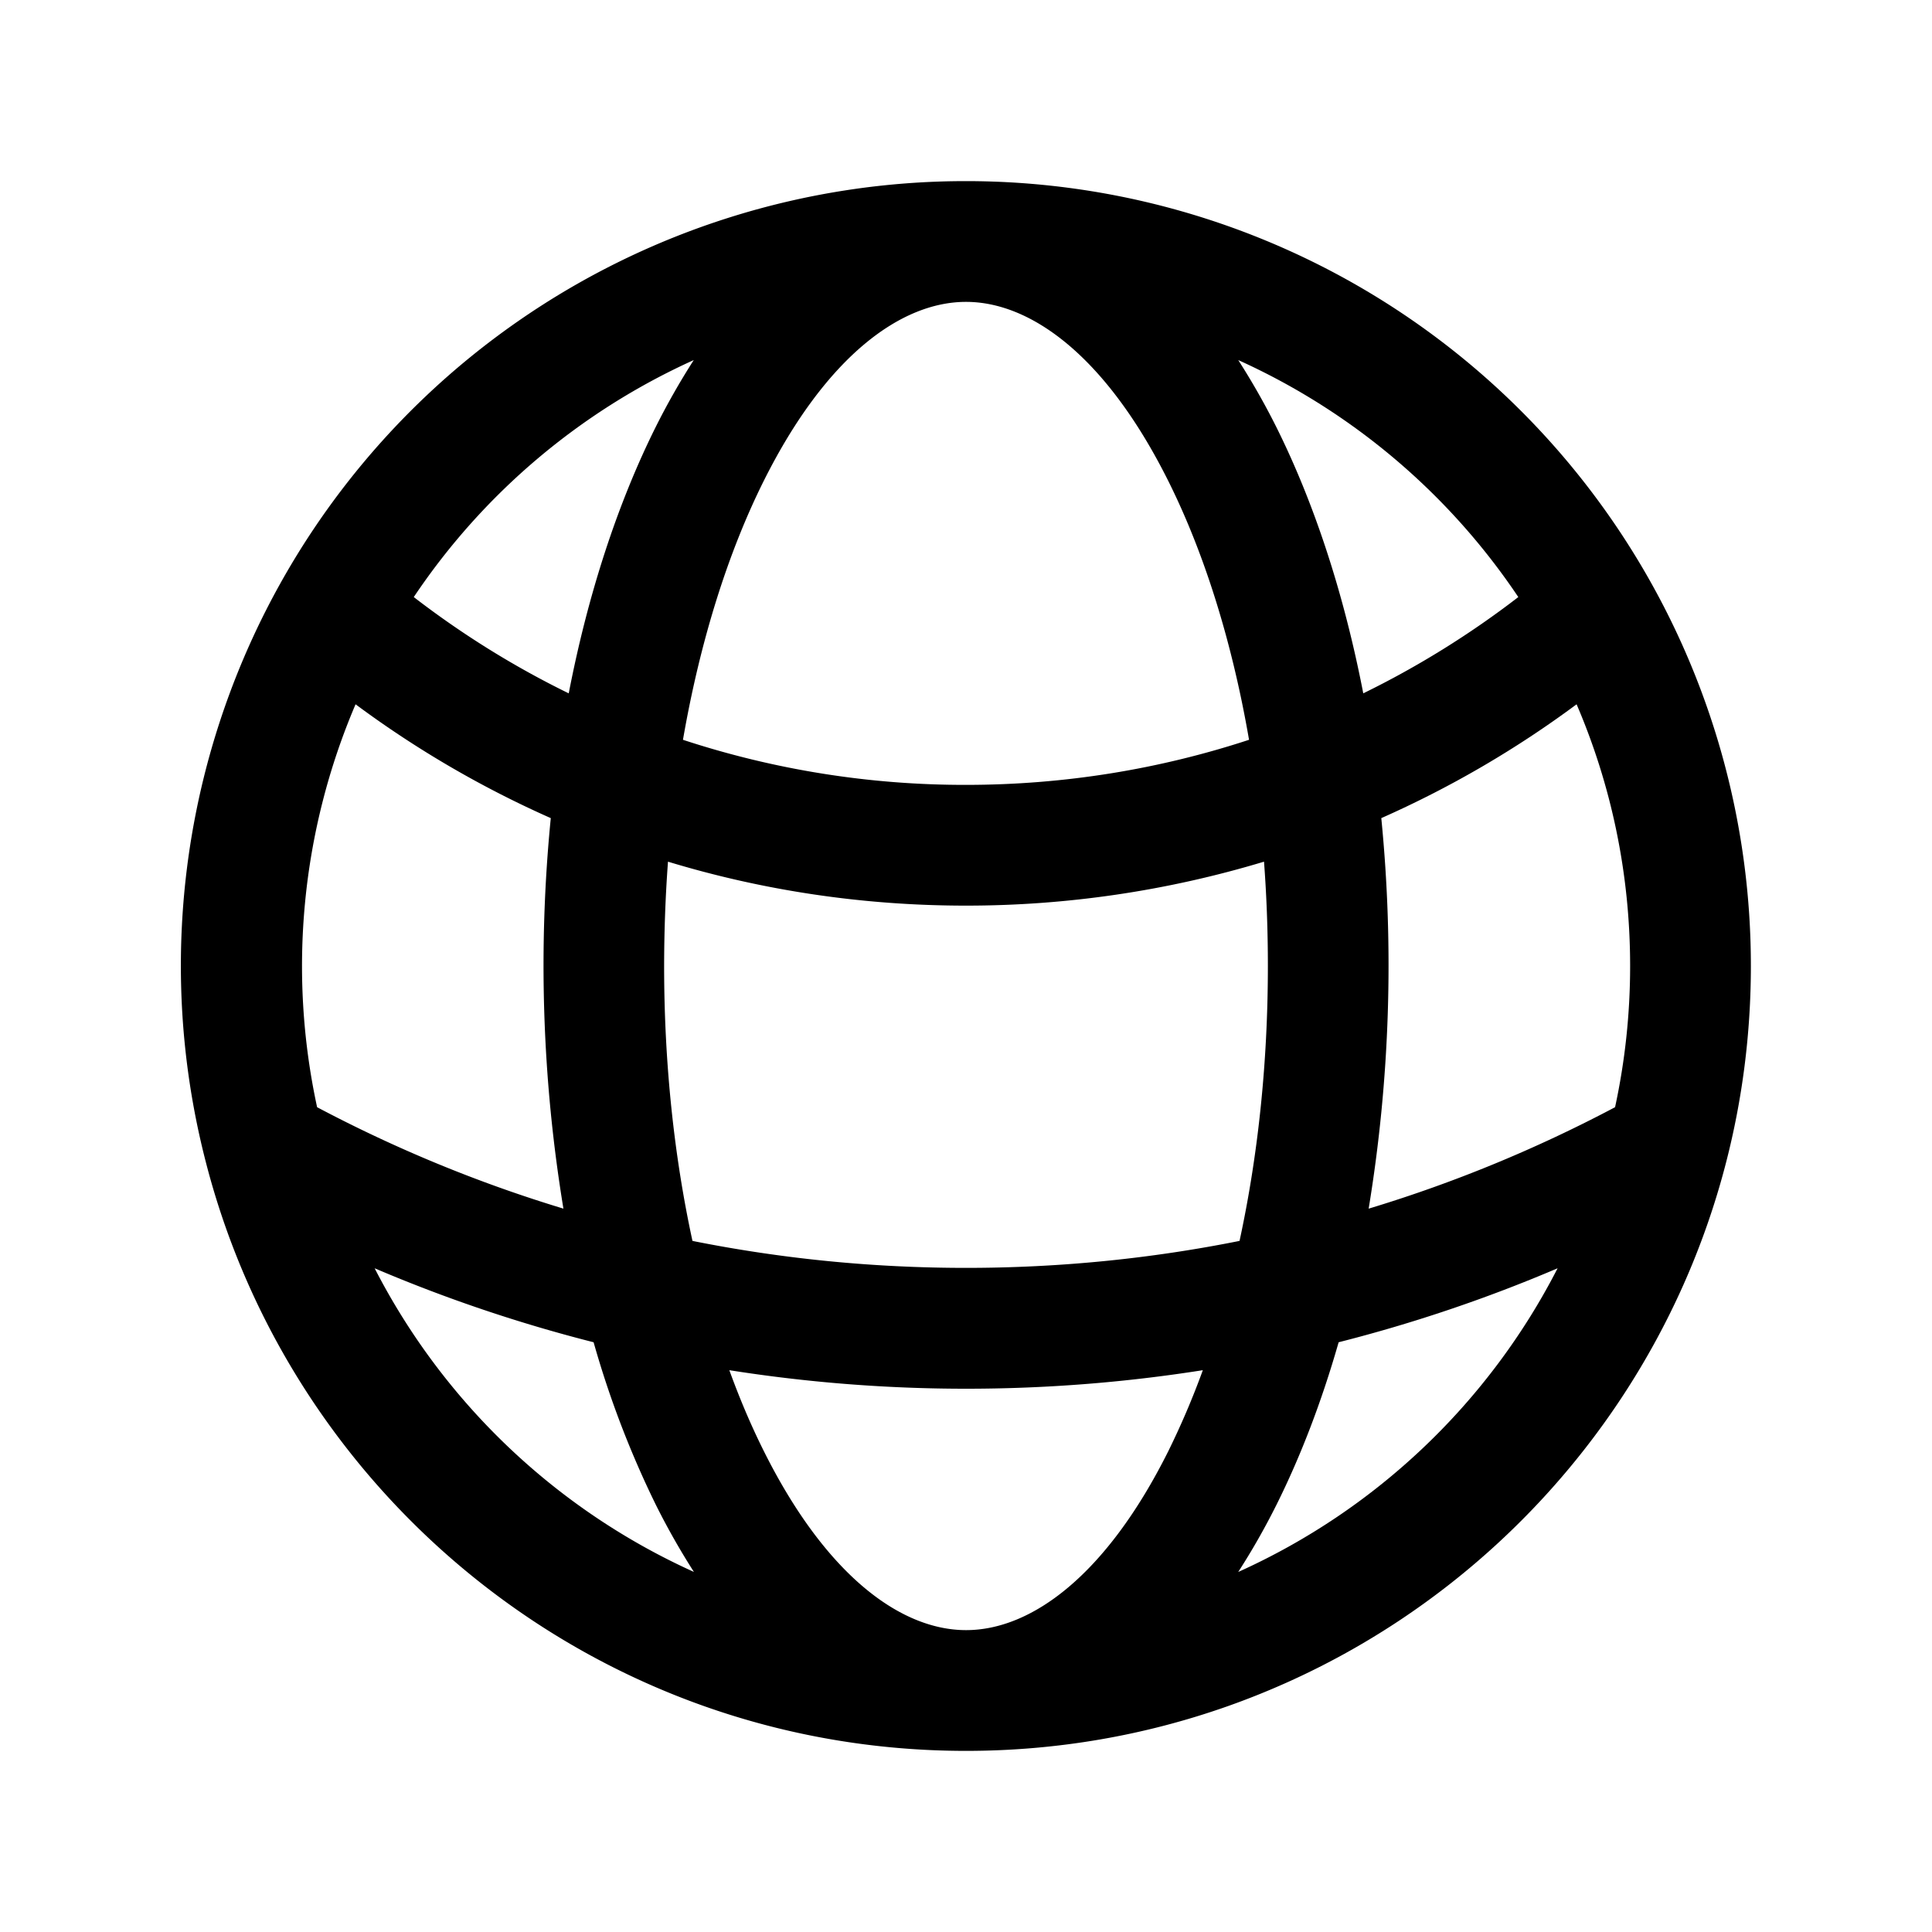 <svg xmlns="http://www.w3.org/2000/svg" width="24" height="24" fill="none" viewBox="0 0 24 24"><g clip-path="url(#a)"><path fill="#000" fill-rule="evenodd" d="M5.14 7.417c.597.46 1.241.862 1.925 1.196.24-1.24.61-2.366 1.082-3.312a9 9 0 0 1 .471-.828A8.3 8.3 0 0 0 5.14 7.417M12 2.25a9.747 9.747 0 0 0-9.442 12.19c1.083 4.204 4.899 7.31 9.442 7.31s8.359-3.106 9.442-7.31c.201-.78.308-1.598.308-2.44A9.747 9.747 0 0 0 12 2.25m0 1.5c-.806 0-1.737.673-2.511 2.221-.441.882-.79 1.98-1.005 3.219A11.2 11.2 0 0 0 12 9.75c1.228 0 2.41-.197 3.516-.56-.214-1.24-.564-2.337-1.005-3.219C13.737 4.423 12.806 3.75 12 3.75m4.935 4.863c-.24-1.24-.61-2.366-1.082-3.312a9 9 0 0 0-.471-.828 8.3 8.3 0 0 1 3.479 2.944 11.3 11.3 0 0 1-1.926 1.196m-1.233 2.091A12.8 12.8 0 0 1 12 11.25c-1.287 0-2.53-.19-3.702-.546q-.047.633-.048 1.296c0 1.223.127 2.378.352 3.415 1.098.22 2.234.335 3.398.335s2.3-.115 3.398-.335c.225-1.037.352-2.191.352-3.415q0-.663-.048-1.296m1.3 4.31a18.62 18.62 0 0 0 .157-4.851 12.7 12.7 0 0 0 2.426-1.414c.428.997.665 2.096.665 3.251a8.3 8.3 0 0 1-.187 1.754c-.969.513-1.992.937-3.06 1.26m-2.061 2.007a18.9 18.9 0 0 1-5.882 0q.196.54.43 1.008c.774 1.549 1.705 2.221 2.511 2.221s1.737-.672 2.511-2.221a10 10 0 0 0 .43-1.008m.44 2.506q.255-.395.472-.828c.303-.607.564-1.287.775-2.025a18.6 18.6 0 0 0 2.72-.919 8.28 8.28 0 0 1-3.966 3.772m-6.763 0a9 9 0 0 1-.47-.828 12 12 0 0 1-.776-2.025 18.6 18.6 0 0 1-2.72-.919 8.3 8.3 0 0 0 3.966 3.772m-4.681-5.773c.969.513 1.993.937 3.06 1.26a18.611 18.611 0 0 1-.157-4.851 12.7 12.7 0 0 1-2.425-1.414 8.285 8.285 0 0 0-.478 5.004" clip-rule="evenodd"/></g><defs><clipPath id="a"><path fill="#fff" d="M0 0h24v24H0z"/></clipPath></defs></svg>